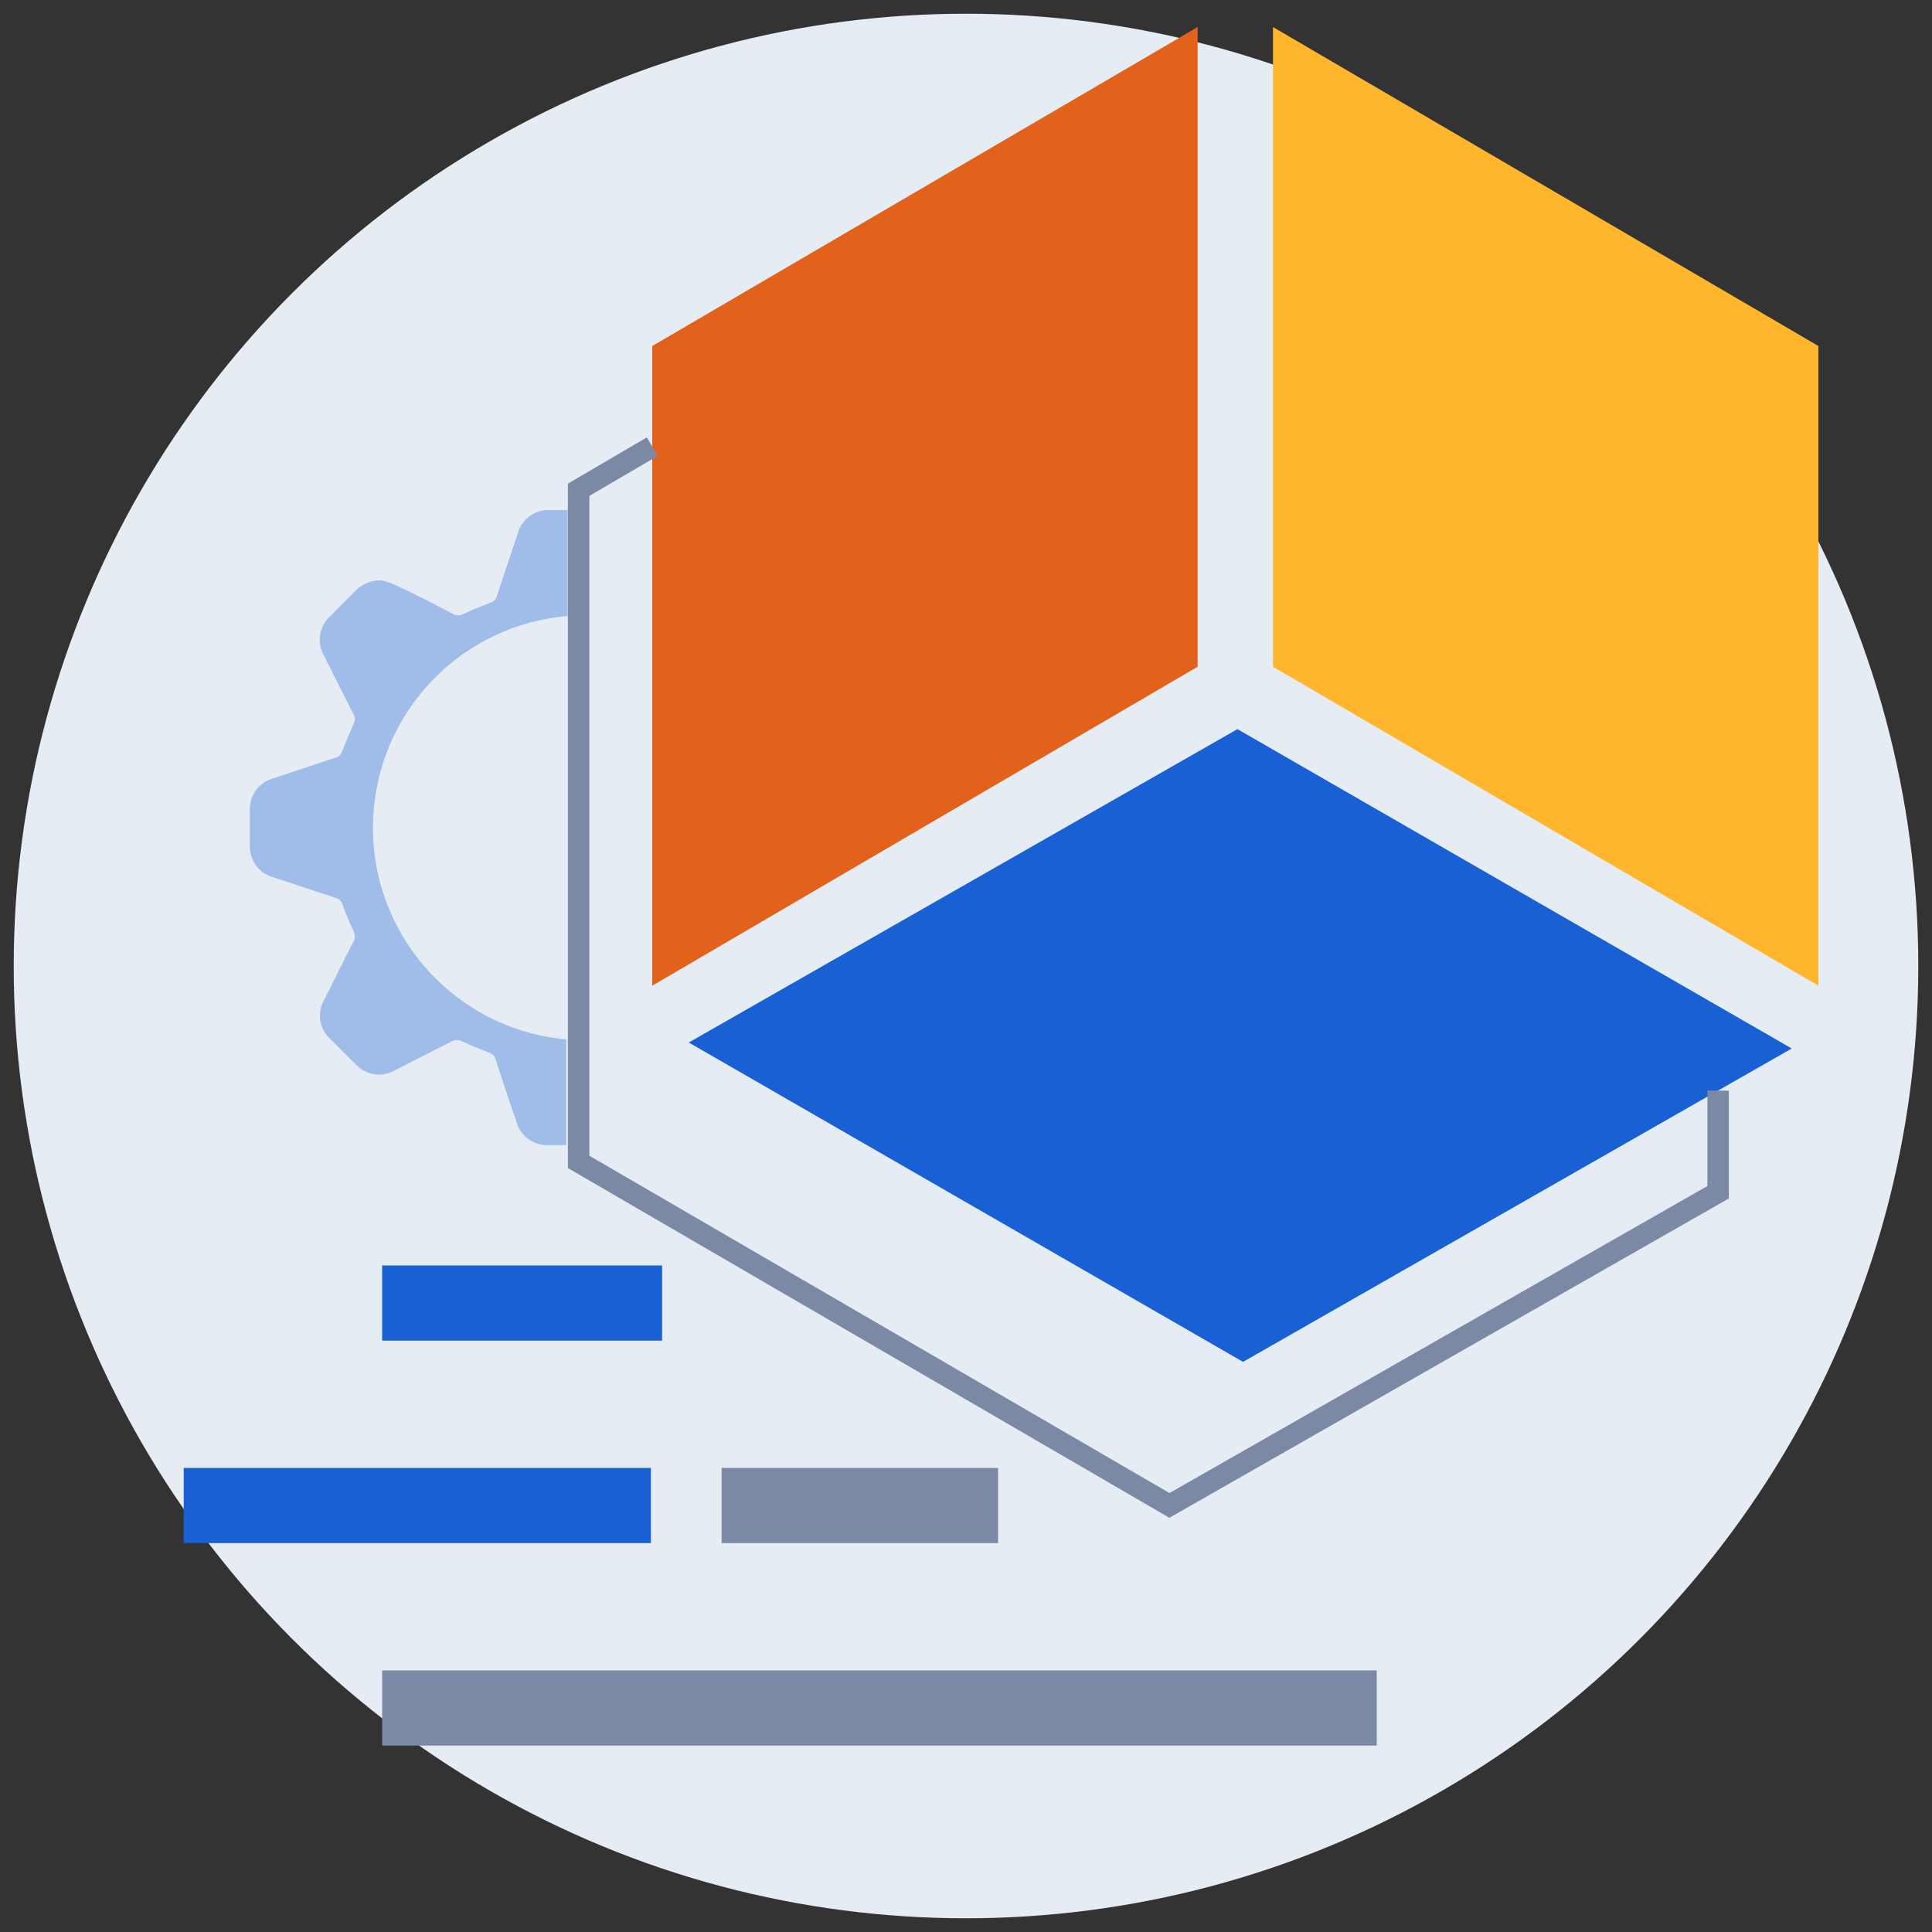 <?xml version="1.0" encoding="UTF-8"?>
<svg id="Layer_1" data-name="Layer 1" xmlns="http://www.w3.org/2000/svg" viewBox="0 0 100 100">
  <rect x="0" y="0" width="100" height="100" fill="#333333" stroke="none"/>
  <defs>
    <style>
      .cls-1 {
        fill: none;
        stroke: #7c89a5;
        stroke-miterlimit: 10;
        stroke-width: 1.11px;
      }

      .cls-2 {
        fill: #e6ecf4;
      }

      .cls-3 {
        fill: #ffb62d;
      }

      .cls-4 {
        fill: #7c89a5;
      }

      .cls-5 {
        fill: #e2621b;
      }

      .cls-6 {
        fill: #1860d3;
      }

      .cls-7 {
        opacity: .34;
      }
    </style>
  </defs>
  <circle class="cls-2" cx="50" cy="50" r="49.29"/>
  <polygon class="cls-3" points="94.12 51.02 65.89 34.51 65.89 1.4 94.12 17.91 94.12 51.02"/>
  <polygon class="cls-6" points="35.65 53.96 64.05 37.74 92.74 54.27 64.34 70.49 35.65 53.96"/>
  <polygon class="cls-5" points="61.99 1.4 33.76 17.91 33.76 51.02 61.99 34.51 61.99 1.4"/>
  <polyline class="cls-1" points="33.76 23.12 29.95 25.35 29.95 60.14 60.53 77.92 88.93 61.71 88.93 56.45"/>
  <rect class="cls-4" x="19.78" y="86.46" width="51.48" height="3.89"/>
  <rect class="cls-6" x="19.78" y="65.5" width="14.49" height="3.89"/>
  <rect class="cls-4" x="37.35" y="75.98" width="14.31" height="3.89"/>
  <rect class="cls-6" x="9.51" y="75.98" width="24.18" height="3.89"/>
  <g class="cls-7">
    <path class="cls-6" d="M29.38,31.89h0v-5.49h-.91c-.77-.04-1.47,.46-1.67,1.21-.37,1.09-.73,2.17-1.09,3.27-.04,.15-.16,.26-.3,.31-.49,.18-1,.38-1.45,.6-.15,.08-.34,.08-.49,0-1-.53-2-1.05-3.08-1.54-.2-.09-.41-.16-.63-.21-.49-.02-.97,.16-1.32,.5-.44,.44-.89,.88-1.32,1.33-.61,.53-.75,1.42-.33,2.11,.51,1,1,2,1.51,3,.09,.15,.09,.34,0,.49-.21,.47-.41,.95-.59,1.42-.04,.16-.17,.28-.33,.32l-3.27,1.09c-.73,.21-1.22,.9-1.18,1.66v1.85c0,.74,.48,1.39,1.19,1.59l3.27,1.08c.16,.04,.28,.16,.33,.32,.17,.48,.37,.94,.58,1.4,.09,.17,.09,.36,0,.53-.52,1-1,2-1.51,3-.4,.67-.27,1.54,.32,2.06l1.29,1.29c.51,.56,1.34,.71,2,.34l3-1.53c.15-.08,.34-.08,.49,0,.46,.21,.94,.41,1.42,.59,.17,.05,.3,.18,.34,.35,.35,1.08,.71,2.16,1.08,3.23,.2,.75,.9,1.25,1.67,1.21h.91v-5.47h0c-6.05-.55-10.51-5.9-9.96-11.95,.48-5.29,4.67-9.48,9.96-9.96h.07Z"/>
  </g>
</svg>
